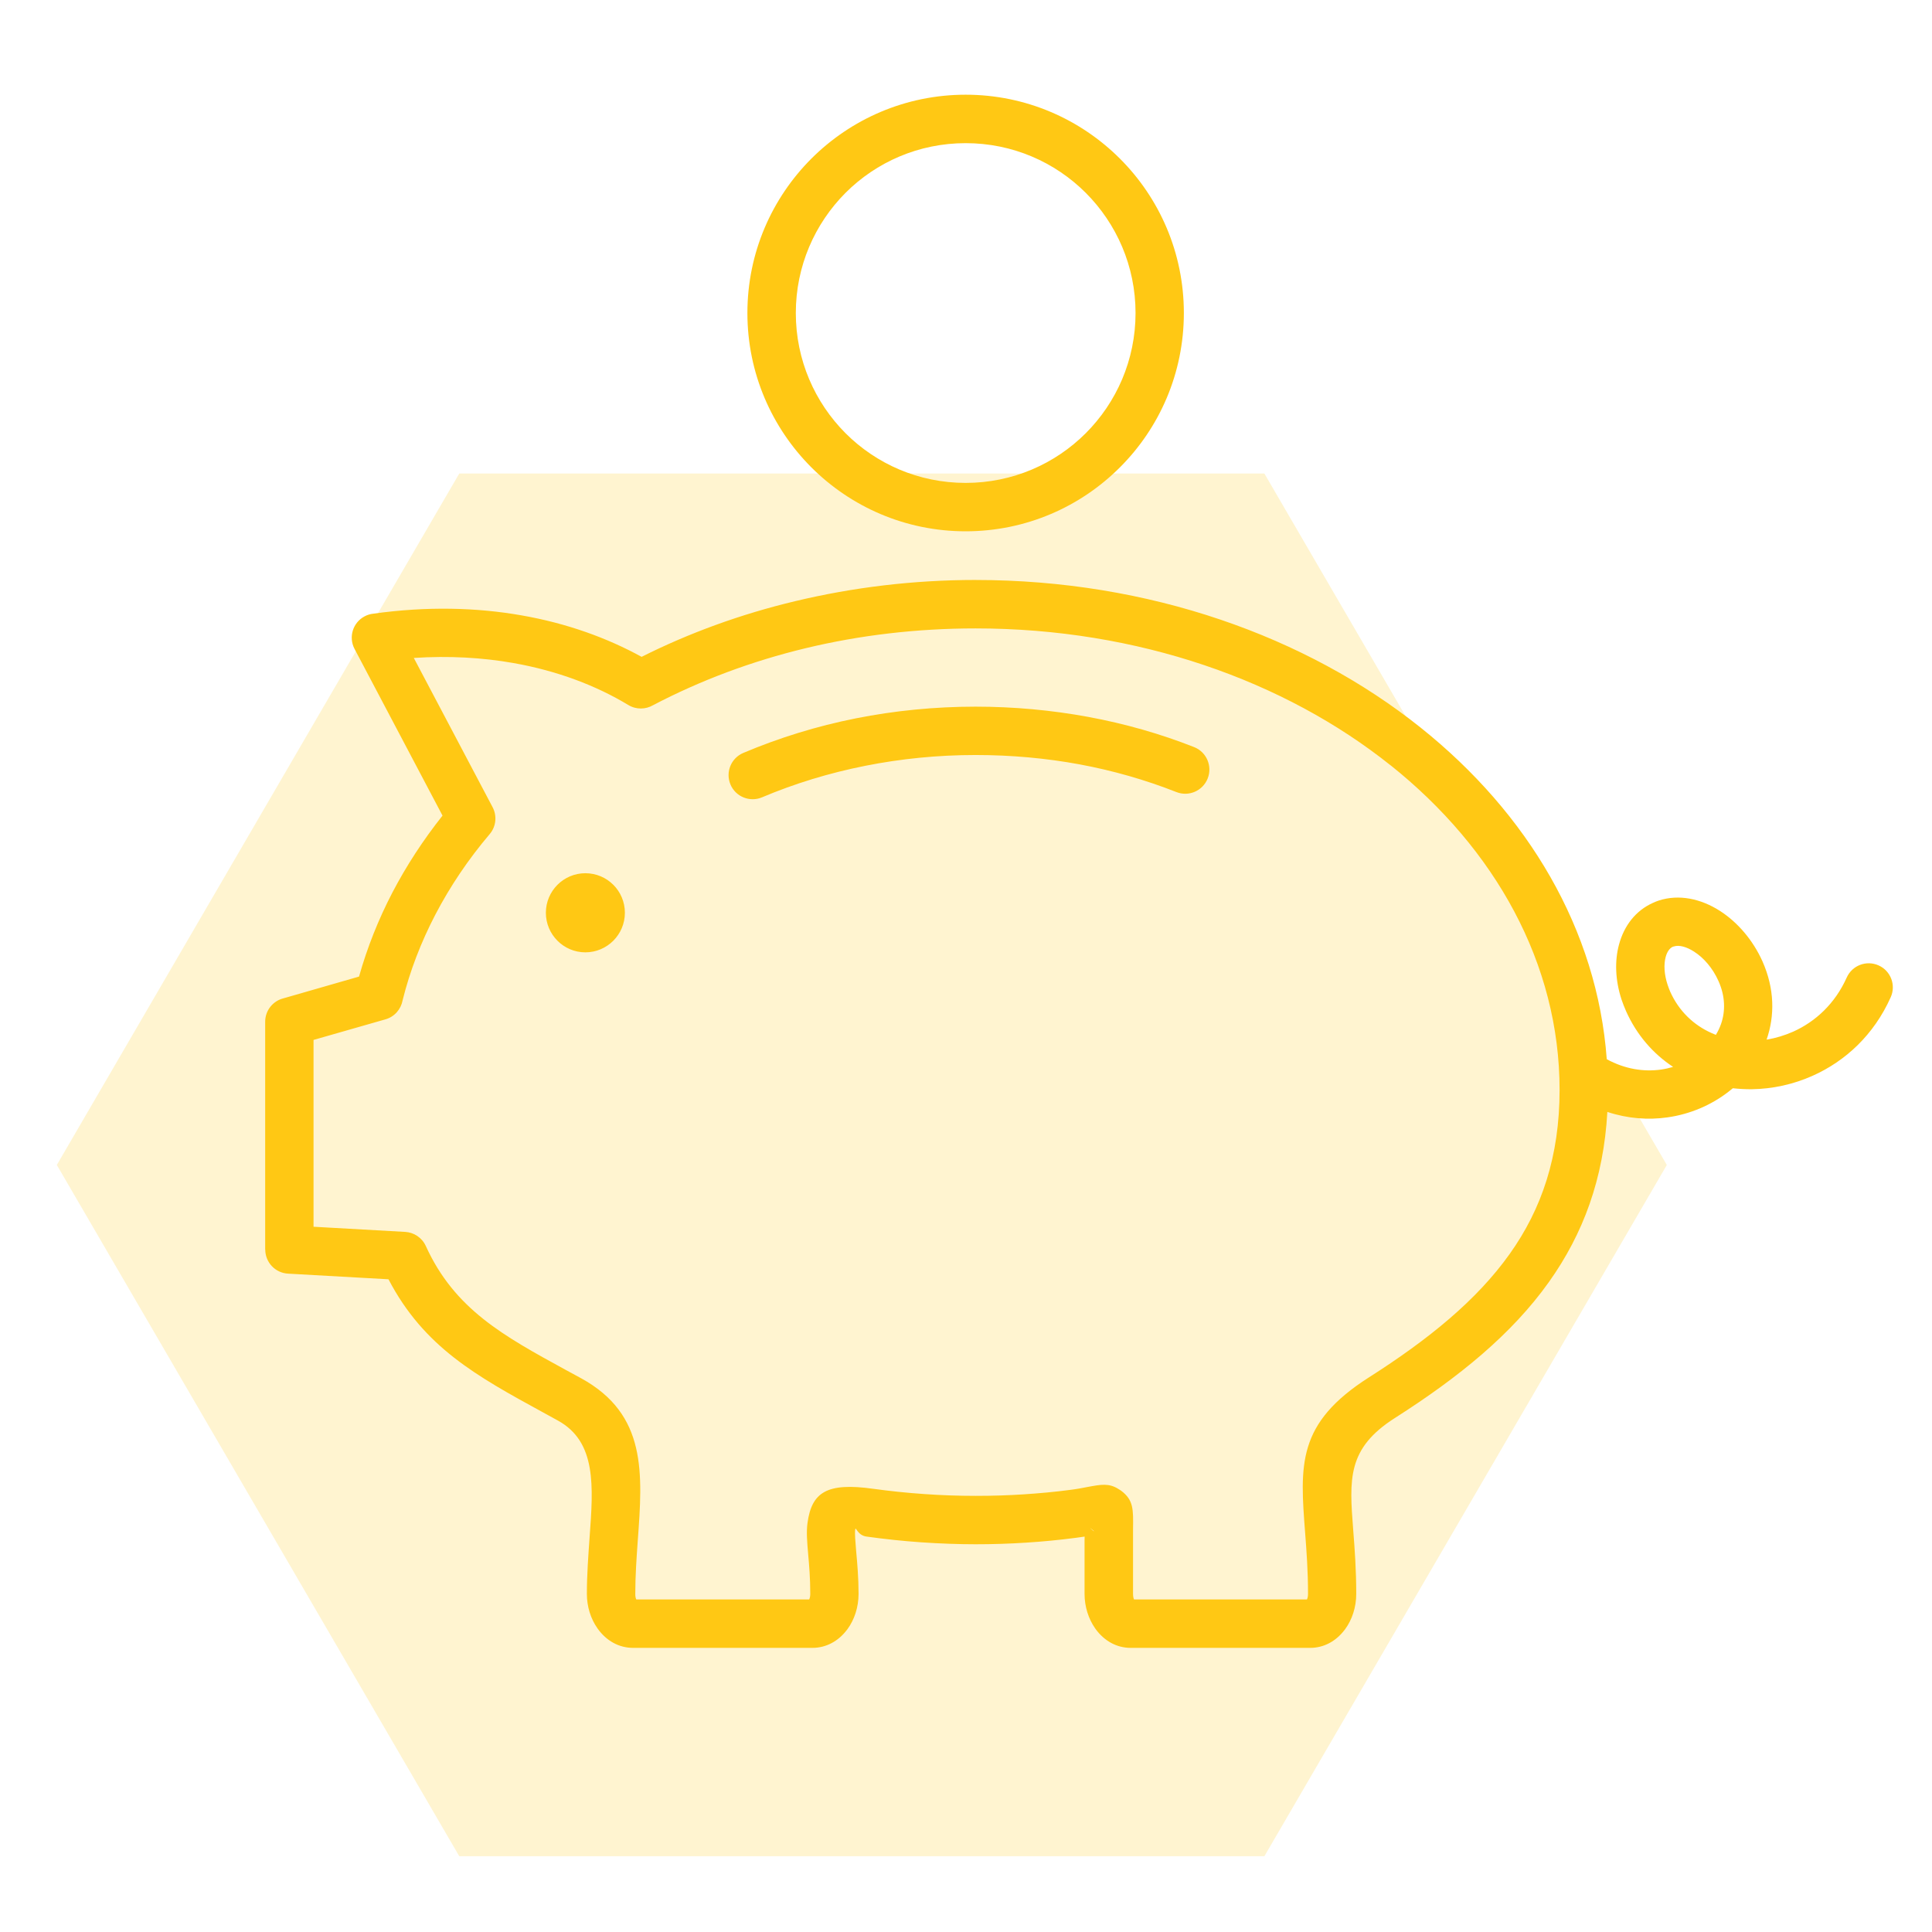 <svg xmlns="http://www.w3.org/2000/svg" width="102" height="102" viewBox="0 0 102 102" fill="none"><path d="M66.753 98H24.247L3 61.505L24.247 25H66.753L88 61.505L66.753 98Z" fill="#FFC814" fill-opacity="0.2"></path><path d="M51.505 30.62C60.666 30.62 68.975 33.599 75.002 38.414C80.666 42.938 84.329 49.08 84.829 55.921C85.791 56.445 86.783 56.595 87.685 56.469C87.906 56.437 88.123 56.389 88.331 56.327C87.292 55.642 86.421 54.664 85.849 53.387C85.755 53.174 85.676 52.968 85.609 52.772C85.274 51.748 85.242 50.728 85.475 49.869C85.744 48.868 86.358 48.071 87.275 47.663C87.378 47.615 87.479 47.576 87.575 47.544C88.627 47.202 89.789 47.437 90.813 48.096C91.719 48.68 92.538 49.613 93.05 50.755C93.692 52.201 93.705 53.627 93.267 54.888C93.744 54.809 94.216 54.667 94.669 54.467C95.848 53.939 96.883 52.985 97.497 51.61C97.785 50.968 98.537 50.68 99.179 50.968C99.821 51.252 100.108 52.008 99.821 52.647C98.934 54.636 97.425 56.024 95.705 56.792C94.685 57.25 93.581 57.49 92.49 57.506C92.156 57.51 91.816 57.49 91.486 57.454L91.249 57.643C90.348 58.341 89.237 58.822 88.035 58.992C87.015 59.138 85.931 59.058 84.86 58.704C84.663 62.243 83.58 65.147 81.775 67.684C79.825 70.426 77.045 72.696 73.644 74.863C71.115 76.474 71.237 78.083 71.442 80.77C71.521 81.762 71.603 82.881 71.603 84.15C71.603 84.859 71.378 85.521 71.016 86.014L70.969 86.074C70.529 86.645 69.894 87 69.17 87H59.697C58.947 87 58.299 86.626 57.85 86.014L57.811 85.959C57.472 85.471 57.259 84.832 57.259 84.15V81.356L57.263 81.124L56.787 81.191C55.915 81.305 55.054 81.388 54.202 81.442C53.296 81.502 52.401 81.529 51.503 81.529C50.606 81.529 49.609 81.494 48.628 81.426C47.666 81.359 46.698 81.256 45.745 81.123C45.253 81.056 45.182 80.547 45.15 80.753C45.122 80.97 45.158 81.376 45.201 81.891C45.26 82.529 45.328 83.307 45.328 84.149C45.328 84.858 45.103 85.52 44.741 86.013L44.694 86.073C44.254 86.644 43.618 86.999 42.895 86.999H33.421C32.674 86.999 32.023 86.625 31.575 86.013L31.536 85.957C31.192 85.469 30.984 84.83 30.984 84.149C30.984 83.148 31.059 82.147 31.126 81.185C31.327 78.458 31.495 76.126 29.46 75.002L28.652 74.558C25.163 72.65 22.385 71.13 20.51 67.54L15.209 67.242C14.528 67.206 14.004 66.642 14.004 65.968H14V53.943C14 53.34 14.417 52.836 14.981 52.702L18.955 51.559C19.389 50.019 19.98 48.537 20.716 47.122C21.457 45.704 22.343 44.347 23.363 43.06L18.719 34.261C18.388 33.638 18.629 32.865 19.251 32.539C19.393 32.464 19.547 32.416 19.696 32.401C22.528 32.003 25.164 32.07 27.55 32.491C29.918 32.906 32.044 33.673 33.873 34.678C36.37 33.425 39.093 32.427 41.984 31.738C45.018 31.012 48.215 30.619 51.509 30.619L51.505 30.62ZM50.981 5C54.163 5 57.042 6.293 59.127 8.376C61.214 10.462 62.502 13.342 62.502 16.525C62.502 19.708 61.214 22.59 59.127 24.674C57.042 26.759 54.163 28.05 50.981 28.05C47.798 28.05 44.919 26.757 42.835 24.674C40.752 22.588 39.459 19.708 39.459 16.525C39.459 13.342 40.752 10.462 42.835 8.376C44.919 6.293 47.803 5 50.981 5ZM57.323 10.182C55.7 8.559 53.459 7.558 50.981 7.558C48.503 7.558 46.262 8.559 44.639 10.182C43.02 11.806 42.015 14.048 42.015 16.526C42.015 19.005 43.02 21.247 44.639 22.871C46.262 24.494 48.503 25.495 50.981 25.495C53.459 25.495 55.7 24.494 57.323 22.871C58.946 21.247 59.951 19.005 59.951 16.526C59.951 14.048 58.946 11.806 57.323 10.182ZM30.903 46.102C29.753 46.102 28.819 47.04 28.819 48.189C28.819 49.339 29.753 50.279 30.903 50.279C32.054 50.279 32.991 49.344 32.991 48.189C32.991 47.034 32.057 46.102 30.903 46.102ZM90.589 54.636C90.699 54.452 90.791 54.263 90.862 54.061C91.098 53.384 91.087 52.599 90.728 51.795C90.425 51.114 89.953 50.571 89.44 50.242C89.043 49.987 88.652 49.876 88.365 49.97L88.313 49.985C88.139 50.065 88.01 50.261 87.939 50.525C87.832 50.926 87.86 51.439 88.038 51.983C88.081 52.114 88.128 52.234 88.176 52.35C88.644 53.398 89.432 54.123 90.353 54.536L90.589 54.635V54.636ZM63.043 39.443C63.697 39.699 64.02 40.444 63.76 41.099C63.5 41.756 62.759 42.076 62.105 41.816C60.477 41.174 58.76 40.682 56.988 40.353C55.239 40.031 53.403 39.861 51.505 39.861C49.499 39.861 47.554 40.059 45.691 40.429C43.764 40.811 41.937 41.374 40.231 42.095C39.584 42.368 38.835 42.063 38.565 41.417C38.292 40.766 38.596 40.023 39.243 39.75C41.126 38.954 43.122 38.335 45.203 37.922C47.227 37.521 49.338 37.308 51.505 37.308C53.529 37.308 55.519 37.493 57.445 37.847C59.41 38.21 61.286 38.749 63.043 39.443ZM73.418 40.408C67.825 35.94 60.076 33.177 51.505 33.177C48.385 33.177 45.383 33.539 42.567 34.214C39.675 34.907 36.957 35.932 34.479 37.231C34.089 37.459 33.588 37.472 33.175 37.223C31.473 36.194 29.425 35.415 27.106 35.005C25.478 34.717 23.718 34.614 21.847 34.736L25.999 42.601C26.244 43.05 26.204 43.622 25.854 44.036C24.727 45.363 23.762 46.794 22.978 48.299C22.227 49.745 21.643 51.254 21.257 52.807C21.173 53.273 20.836 53.679 20.351 53.816L16.553 54.903V64.766L21.394 65.038C21.851 65.066 22.277 65.337 22.481 65.783C23.997 69.117 26.573 70.523 29.867 72.324L30.687 72.769C34.157 74.68 33.933 77.764 33.669 81.366C33.606 82.257 33.54 83.187 33.54 84.148C33.54 84.27 33.555 84.373 33.591 84.442H42.722C42.757 84.367 42.778 84.264 42.778 84.148C42.778 83.3 42.719 82.646 42.672 82.107C42.612 81.422 42.565 80.885 42.633 80.4C42.854 78.789 43.649 78.257 46.096 78.6C46.983 78.722 47.889 78.817 48.802 78.879C49.684 78.942 50.594 78.974 51.508 78.974C52.42 78.974 53.249 78.946 54.045 78.894C54.891 78.839 55.7 78.764 56.471 78.662C56.83 78.619 57.16 78.555 57.416 78.505C58.137 78.372 58.547 78.293 59.054 78.615C59.102 78.643 59.145 78.671 59.188 78.701C59.845 79.193 59.834 79.678 59.819 80.727V84.148C59.819 84.27 59.838 84.373 59.87 84.442H69.001C69.038 84.367 69.057 84.264 69.057 84.148C69.057 82.934 68.978 81.886 68.907 80.956C68.628 77.322 68.462 75.148 72.282 72.713C75.417 70.715 77.966 68.647 79.703 66.203C81.397 63.828 82.338 61.045 82.338 57.542C82.338 50.867 78.93 44.806 73.419 40.405L73.418 40.408ZM57.575 80.693H57.586C57.554 80.67 57.554 80.674 57.575 80.693ZM57.716 80.82C57.783 80.855 57.791 80.852 57.657 80.749L57.586 80.693H57.575L57.716 80.82Z" fill="#FFC814"></path></svg>